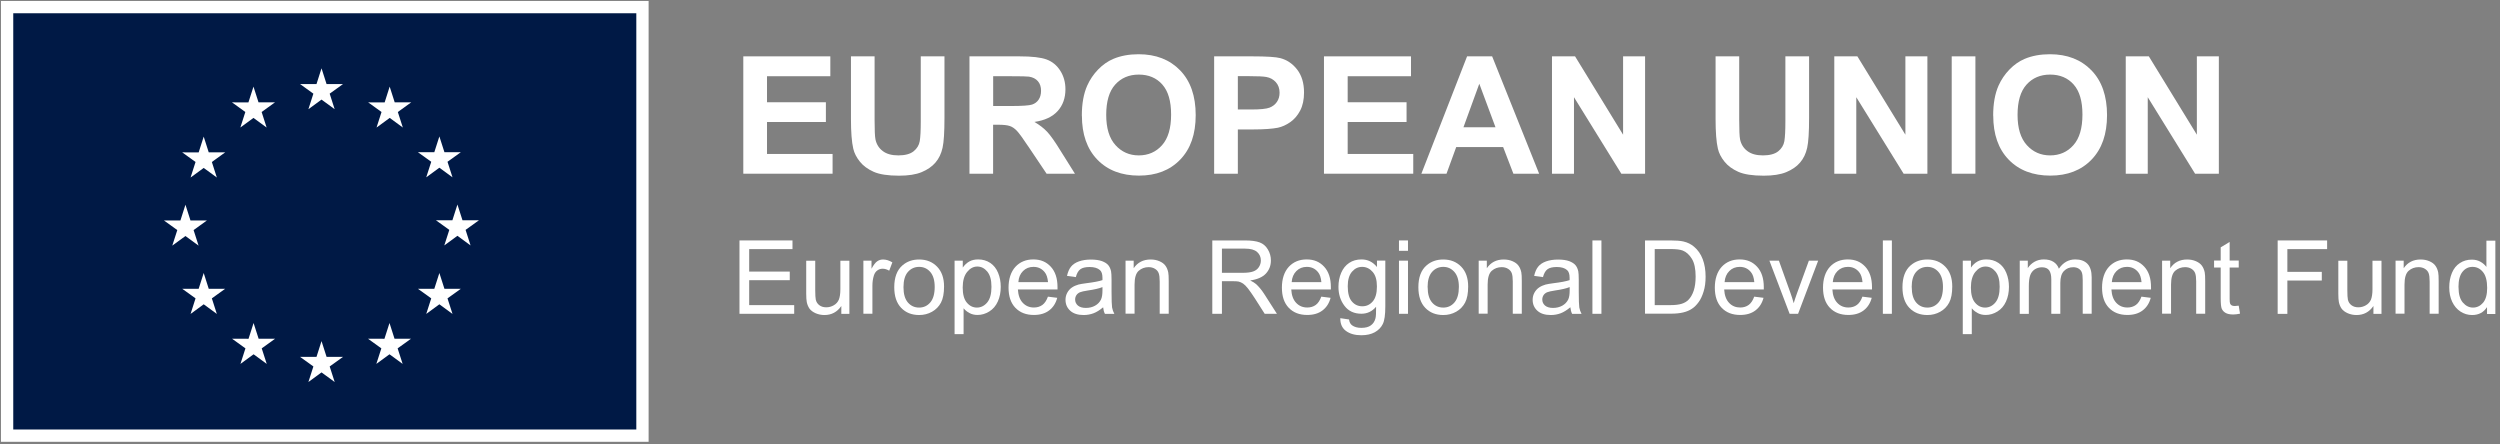 <svg width="366" height="65" viewBox="0 0 366 65" fill="none" xmlns="http://www.w3.org/2000/svg">
<rect x="0" y="0" width="366" height="65" fill="#808080" stroke="none"/>
<g clip-path="url(#clip0_508_1205)">
<path d="M108.82 25.43V8.25H121.56V11.16H112.29V14.97H120.91V17.86H112.29V22.54H121.89V25.43H108.82Z" fill="white"/>
<path d="M124.57 8.25H128.04V17.55C128.04 19.03 128.08 19.98 128.17 20.42C128.32 21.12 128.67 21.69 129.23 22.11C129.79 22.54 130.55 22.75 131.52 22.75C132.49 22.75 133.25 22.55 133.75 22.15C134.25 21.75 134.55 21.25 134.65 20.67C134.75 20.08 134.8 19.11 134.8 17.75V8.25H138.27V17.27C138.27 19.33 138.18 20.79 137.99 21.64C137.8 22.49 137.46 23.21 136.95 23.8C136.45 24.39 135.77 24.85 134.93 25.2C134.09 25.55 132.98 25.72 131.63 25.72C129.99 25.72 128.75 25.53 127.9 25.15C127.05 24.77 126.38 24.28 125.89 23.67C125.4 23.06 125.07 22.43 124.92 21.77C124.69 20.79 124.58 19.33 124.58 17.41V8.25H124.57Z" fill="white"/>
<path d="M141.93 25.43V8.25H149.23C151.07 8.25 152.4 8.4 153.23 8.71C154.06 9.02 154.73 9.57 155.23 10.36C155.73 11.15 155.98 12.05 155.98 13.07C155.98 14.36 155.6 15.42 154.84 16.26C154.08 17.1 152.95 17.63 151.44 17.85C152.19 18.29 152.81 18.77 153.3 19.29C153.79 19.81 154.45 20.74 155.27 22.08L157.37 25.43H153.22L150.71 21.69C149.82 20.35 149.21 19.51 148.88 19.16C148.55 18.81 148.2 18.57 147.84 18.45C147.47 18.32 146.89 18.26 146.09 18.26H145.39V25.43H141.92H141.93ZM145.4 15.52H147.97C149.63 15.52 150.67 15.45 151.09 15.31C151.51 15.17 151.83 14.93 152.06 14.58C152.29 14.24 152.41 13.81 152.41 13.29C152.41 12.71 152.26 12.25 151.95 11.89C151.64 11.53 151.21 11.31 150.64 11.22C150.36 11.18 149.52 11.16 148.11 11.16H145.4V15.52Z" fill="white"/>
<path d="M158.38 16.94C158.38 15.19 158.64 13.72 159.17 12.53C159.56 11.66 160.09 10.87 160.77 10.17C161.45 9.47 162.19 8.96 162.99 8.62C164.06 8.17 165.29 7.94 166.69 7.94C169.22 7.94 171.25 8.73 172.77 10.3C174.29 11.87 175.05 14.05 175.05 16.85C175.05 19.65 174.3 21.79 172.79 23.36C171.28 24.93 169.27 25.71 166.74 25.71C164.21 25.71 162.15 24.93 160.65 23.37C159.14 21.81 158.39 19.66 158.39 16.93L158.38 16.94ZM161.95 16.82C161.95 18.77 162.4 20.24 163.3 21.24C164.2 22.24 165.34 22.75 166.72 22.75C168.1 22.75 169.24 22.25 170.12 21.26C171.01 20.26 171.45 18.77 171.45 16.78C171.45 14.79 171.02 13.34 170.16 12.37C169.3 11.4 168.15 10.92 166.72 10.92C165.29 10.92 164.14 11.41 163.26 12.39C162.38 13.37 161.95 14.85 161.95 16.83V16.82Z" fill="white"/>
<path d="M177.75 25.43V8.25H183.32C185.43 8.25 186.8 8.34 187.44 8.51C188.42 8.77 189.25 9.33 189.91 10.19C190.57 11.05 190.91 12.17 190.91 13.54C190.91 14.59 190.72 15.48 190.34 16.2C189.96 16.92 189.47 17.48 188.88 17.89C188.29 18.3 187.69 18.57 187.08 18.7C186.25 18.86 185.05 18.95 183.48 18.95H181.22V25.43H177.75ZM181.22 11.16V16.03H183.12C184.49 16.03 185.4 15.94 185.86 15.76C186.32 15.58 186.68 15.3 186.94 14.92C187.2 14.54 187.33 14.09 187.33 13.58C187.33 12.96 187.15 12.44 186.78 12.03C186.41 11.62 185.95 11.37 185.39 11.27C184.98 11.19 184.14 11.15 182.89 11.15H181.21L181.22 11.16Z" fill="white"/>
<path d="M193.83 25.43V8.25H206.57V11.16H197.3V14.97H205.92V17.86H197.3V22.54H206.9V25.43H193.83Z" fill="white"/>
<path d="M225.33 25.43H221.56L220.06 21.53H213.19L211.77 25.43H208.09L214.78 8.25H218.45L225.33 25.43ZM218.94 18.63L216.57 12.26L214.25 18.63H218.94Z" fill="white"/>
<path d="M227.21 25.43V8.25H230.59L237.62 19.72V8.25H240.84V25.43H237.36L230.43 14.23V25.43H227.21Z" fill="white"/>
<path d="M251.15 8.25H254.62V17.55C254.62 19.03 254.66 19.98 254.75 20.42C254.9 21.12 255.25 21.69 255.81 22.11C256.37 22.54 257.13 22.75 258.1 22.75C259.07 22.75 259.83 22.55 260.33 22.15C260.83 21.75 261.13 21.25 261.23 20.67C261.33 20.08 261.38 19.11 261.38 17.75V8.25H264.85V17.27C264.85 19.33 264.76 20.79 264.57 21.64C264.38 22.49 264.04 23.21 263.53 23.8C263.03 24.39 262.35 24.85 261.51 25.2C260.67 25.55 259.56 25.72 258.21 25.72C256.57 25.72 255.33 25.53 254.48 25.15C253.63 24.77 252.96 24.28 252.47 23.67C251.98 23.06 251.65 22.43 251.5 21.77C251.27 20.79 251.16 19.33 251.16 17.41V8.25H251.15Z" fill="white"/>
<path d="M268.54 25.43V8.25H271.92L278.95 19.72V8.25H282.17V25.43H278.69L271.76 14.23V25.43H268.54Z" fill="white"/>
<path d="M285.73 25.43V8.25H289.2V25.43H285.73Z" fill="white"/>
<path d="M291.8 16.94C291.8 15.19 292.06 13.72 292.59 12.53C292.98 11.66 293.51 10.87 294.19 10.17C294.87 9.47 295.61 8.96 296.41 8.62C297.48 8.17 298.71 7.94 300.11 7.94C302.64 7.94 304.67 8.73 306.19 10.3C307.71 11.87 308.47 14.05 308.47 16.85C308.47 19.65 307.72 21.79 306.21 23.36C304.7 24.93 302.69 25.71 300.16 25.71C297.63 25.71 295.57 24.93 294.07 23.37C292.56 21.81 291.81 19.66 291.81 16.93L291.8 16.94ZM295.37 16.82C295.37 18.77 295.82 20.24 296.72 21.24C297.62 22.24 298.76 22.75 300.14 22.75C301.52 22.75 302.66 22.25 303.54 21.26C304.43 20.26 304.87 18.77 304.87 16.78C304.87 14.79 304.44 13.34 303.58 12.37C302.72 11.4 301.57 10.92 300.14 10.92C298.71 10.92 297.56 11.41 296.68 12.39C295.8 13.37 295.37 14.85 295.37 16.83V16.82Z" fill="white"/>
<path d="M311.21 25.43V8.25H314.59L321.62 19.72V8.25H324.84V25.43H321.36L314.43 14.23V25.43H311.21Z" fill="white"/>
<path d="M108.26 45.94V35.2H116.02V36.47H109.68V39.76H115.62V41.02H109.68V44.67H116.27V45.94H108.26Z" fill="white"/>
<path d="M123.17 45.94V44.8C122.56 45.68 121.74 46.12 120.7 46.12C120.24 46.12 119.81 46.03 119.41 45.86C119.01 45.68 118.72 45.46 118.52 45.2C118.33 44.93 118.19 44.61 118.11 44.22C118.06 43.96 118.03 43.55 118.03 42.99V38.17H119.35V42.48C119.35 43.17 119.38 43.63 119.43 43.87C119.51 44.22 119.69 44.49 119.96 44.69C120.23 44.89 120.56 44.99 120.96 44.99C121.36 44.99 121.73 44.89 122.07 44.69C122.42 44.49 122.66 44.21 122.81 43.86C122.95 43.51 123.03 43 123.03 42.34V38.17H124.35V45.95H123.17V45.94Z" fill="white"/>
<path d="M126.4 45.94V38.16H127.59V39.34C127.89 38.79 128.17 38.42 128.43 38.25C128.69 38.07 128.97 37.99 129.28 37.99C129.72 37.99 130.18 38.13 130.64 38.41L130.18 39.63C129.86 39.44 129.54 39.34 129.21 39.34C128.92 39.34 128.66 39.43 128.43 39.6C128.2 39.77 128.04 40.01 127.94 40.32C127.79 40.79 127.72 41.3 127.72 41.86V45.93H126.4V45.94Z" fill="white"/>
<path d="M130.92 42.05C130.92 40.61 131.32 39.54 132.12 38.85C132.79 38.27 133.6 37.99 134.57 37.99C135.64 37.99 136.51 38.34 137.19 39.04C137.87 39.74 138.21 40.71 138.21 41.94C138.21 42.94 138.06 43.73 137.76 44.3C137.46 44.87 137.02 45.32 136.45 45.64C135.88 45.96 135.25 46.12 134.57 46.12C133.48 46.12 132.6 45.77 131.93 45.07C131.26 44.37 130.92 43.37 130.92 42.05ZM132.27 42.05C132.27 43.05 132.49 43.79 132.92 44.29C133.36 44.79 133.9 45.03 134.56 45.03C135.22 45.03 135.76 44.78 136.19 44.28C136.62 43.78 136.84 43.02 136.84 42C136.84 41.04 136.62 40.31 136.19 39.81C135.75 39.31 135.21 39.07 134.56 39.07C133.91 39.07 133.35 39.32 132.92 39.81C132.49 40.3 132.27 41.05 132.27 42.04V42.05Z" fill="white"/>
<path d="M139.75 48.92V38.16H140.95V39.17C141.23 38.77 141.55 38.48 141.91 38.28C142.27 38.08 142.7 37.98 143.21 37.98C143.87 37.98 144.46 38.15 144.97 38.49C145.48 38.83 145.86 39.31 146.12 39.94C146.38 40.56 146.51 41.25 146.51 41.99C146.51 42.79 146.37 43.5 146.08 44.14C145.79 44.78 145.38 45.26 144.83 45.6C144.29 45.94 143.71 46.11 143.11 46.11C142.67 46.11 142.28 46.02 141.93 45.83C141.58 45.64 141.29 45.41 141.07 45.13V48.92H139.75ZM140.94 42.09C140.94 43.09 141.14 43.83 141.55 44.31C141.95 44.79 142.45 45.03 143.02 45.03C143.59 45.03 144.11 44.78 144.52 44.29C144.94 43.79 145.15 43.03 145.15 41.99C145.15 40.95 144.94 40.26 144.54 39.76C144.13 39.27 143.65 39.02 143.08 39.02C142.51 39.02 142.02 39.28 141.59 39.81C141.16 40.33 140.94 41.1 140.94 42.1V42.09Z" fill="white"/>
<path d="M153.42 43.43L154.78 43.6C154.57 44.4 154.17 45.01 153.59 45.45C153.01 45.89 152.27 46.11 151.36 46.11C150.22 46.11 149.32 45.76 148.65 45.06C147.98 44.36 147.65 43.38 147.65 42.11C147.65 40.84 147.99 39.79 148.66 39.06C149.33 38.34 150.21 37.98 151.28 37.98C152.35 37.98 153.17 38.33 153.83 39.04C154.49 39.75 154.82 40.75 154.82 42.03C154.82 42.11 154.82 42.23 154.82 42.38H149.02C149.07 43.24 149.31 43.89 149.74 44.34C150.18 44.8 150.72 45.02 151.37 45.02C151.85 45.02 152.27 44.89 152.61 44.64C152.95 44.39 153.22 43.98 153.42 43.42V43.43ZM149.09 41.3H153.43C153.37 40.65 153.21 40.16 152.93 39.83C152.51 39.32 151.97 39.07 151.3 39.07C150.69 39.07 150.18 39.27 149.77 39.68C149.36 40.09 149.13 40.63 149.09 41.3Z" fill="white"/>
<path d="M161.51 44.98C161.02 45.39 160.55 45.69 160.1 45.86C159.65 46.03 159.16 46.12 158.65 46.12C157.8 46.12 157.14 45.91 156.68 45.49C156.22 45.07 155.99 44.54 155.99 43.89C155.99 43.51 156.08 43.16 156.25 42.85C156.42 42.54 156.65 42.28 156.93 42.09C157.21 41.9 157.53 41.76 157.88 41.66C158.14 41.59 158.53 41.53 159.05 41.46C160.11 41.33 160.9 41.18 161.4 41.01C161.4 40.83 161.4 40.72 161.4 40.67C161.4 40.13 161.28 39.76 161.03 39.54C160.69 39.24 160.19 39.09 159.53 39.09C158.91 39.09 158.45 39.2 158.16 39.42C157.86 39.64 157.65 40.02 157.5 40.57L156.21 40.39C156.33 39.84 156.52 39.39 156.79 39.05C157.06 38.71 157.45 38.45 157.95 38.27C158.46 38.09 159.05 38 159.71 38C160.37 38 160.91 38.08 161.33 38.23C161.75 38.39 162.05 38.58 162.25 38.82C162.45 39.06 162.58 39.36 162.66 39.72C162.7 39.94 162.73 40.35 162.73 40.93V42.69C162.73 43.92 162.76 44.69 162.81 45.02C162.87 45.34 162.98 45.66 163.14 45.95H161.76C161.62 45.68 161.54 45.36 161.5 44.99L161.51 44.98ZM161.4 42.03C160.92 42.23 160.2 42.39 159.25 42.53C158.71 42.61 158.32 42.7 158.1 42.79C157.88 42.89 157.7 43.03 157.58 43.22C157.46 43.41 157.4 43.62 157.4 43.85C157.4 44.2 157.53 44.49 157.8 44.73C158.07 44.96 158.46 45.08 158.97 45.08C159.48 45.08 159.93 44.97 160.32 44.75C160.72 44.53 161.01 44.22 161.19 43.84C161.33 43.54 161.4 43.1 161.4 42.52V42.04V42.03Z" fill="white"/>
<path d="M164.78 45.94V38.16H165.97V39.27C166.54 38.42 167.37 37.99 168.45 37.99C168.92 37.99 169.35 38.07 169.74 38.24C170.13 38.41 170.43 38.63 170.62 38.9C170.82 39.17 170.95 39.5 171.03 39.87C171.08 40.11 171.1 40.54 171.1 41.15V45.93H169.78V41.2C169.78 40.66 169.73 40.26 169.63 39.99C169.53 39.72 169.35 39.51 169.08 39.35C168.82 39.19 168.51 39.11 168.16 39.11C167.6 39.11 167.11 39.29 166.71 39.64C166.3 40 166.1 40.67 166.1 41.67V45.92H164.78V45.94Z" fill="white"/>
<path d="M177.48 45.94V35.2H182.24C183.2 35.2 183.92 35.3 184.42 35.49C184.92 35.68 185.32 36.02 185.61 36.51C185.91 37 186.06 37.54 186.06 38.13C186.06 38.89 185.81 39.53 185.32 40.06C184.83 40.58 184.06 40.91 183.03 41.06C183.4 41.24 183.69 41.42 183.89 41.59C184.3 41.97 184.7 42.45 185.07 43.02L186.94 45.94H185.15L183.73 43.71C183.31 43.07 182.97 42.57 182.7 42.23C182.43 41.89 182.19 41.65 181.98 41.51C181.77 41.37 181.55 41.28 181.33 41.22C181.17 41.19 180.9 41.17 180.54 41.17H178.89V45.94H177.47H177.48ZM178.9 39.94H181.95C182.6 39.94 183.11 39.87 183.47 39.74C183.84 39.61 184.11 39.39 184.3 39.1C184.49 38.81 184.59 38.48 184.59 38.14C184.59 37.63 184.41 37.22 184.04 36.89C183.67 36.56 183.09 36.4 182.29 36.4H178.89V39.95L178.9 39.94Z" fill="white"/>
<path d="M193.44 43.43L194.8 43.6C194.59 44.4 194.19 45.01 193.61 45.45C193.03 45.89 192.29 46.11 191.38 46.11C190.24 46.11 189.34 45.76 188.67 45.06C188 44.36 187.67 43.38 187.67 42.11C187.67 40.84 188.01 39.79 188.68 39.06C189.35 38.34 190.23 37.98 191.3 37.98C192.37 37.98 193.19 38.33 193.85 39.04C194.51 39.75 194.84 40.75 194.84 42.03C194.84 42.11 194.84 42.23 194.84 42.38H189.04C189.09 43.24 189.33 43.89 189.76 44.34C190.19 44.8 190.74 45.02 191.39 45.02C191.87 45.02 192.29 44.89 192.63 44.64C192.97 44.39 193.24 43.98 193.44 43.42V43.43ZM189.11 41.3H193.45C193.39 40.65 193.23 40.16 192.95 39.83C192.53 39.32 191.99 39.07 191.32 39.07C190.71 39.07 190.2 39.27 189.79 39.68C189.38 40.09 189.15 40.63 189.1 41.3H189.11Z" fill="white"/>
<path d="M196.22 46.58L197.5 46.77C197.55 47.17 197.7 47.45 197.95 47.63C198.28 47.87 198.72 48 199.29 48C199.9 48 200.37 47.88 200.7 47.63C201.03 47.39 201.26 47.04 201.37 46.6C201.44 46.33 201.47 45.77 201.46 44.91C200.88 45.59 200.17 45.93 199.31 45.93C198.24 45.93 197.41 45.54 196.83 44.77C196.24 44 195.95 43.07 195.95 41.99C195.95 41.25 196.08 40.56 196.35 39.94C196.62 39.31 197.01 38.83 197.52 38.49C198.03 38.15 198.63 37.98 199.32 37.98C200.24 37.98 200.99 38.35 201.59 39.09V38.15H202.81V44.87C202.81 46.08 202.69 46.94 202.44 47.44C202.19 47.95 201.8 48.34 201.27 48.64C200.74 48.93 200.08 49.08 199.3 49.08C198.37 49.08 197.62 48.87 197.05 48.45C196.48 48.03 196.2 47.4 196.22 46.56V46.58ZM197.31 41.91C197.31 42.93 197.51 43.67 197.92 44.14C198.32 44.61 198.83 44.84 199.44 44.84C200.05 44.84 200.55 44.61 200.96 44.14C201.37 43.67 201.58 42.94 201.58 41.95C201.58 40.96 201.37 40.28 200.95 39.8C200.53 39.32 200.02 39.07 199.42 39.07C198.82 39.07 198.34 39.31 197.93 39.78C197.52 40.26 197.31 40.96 197.31 41.9V41.91Z" fill="white"/>
<path d="M204.81 36.72V35.2H206.13V36.72H204.81ZM204.81 45.94V38.16H206.13V45.94H204.81Z" fill="white"/>
<path d="M207.65 42.05C207.65 40.61 208.05 39.54 208.85 38.85C209.52 38.27 210.33 37.99 211.3 37.99C212.37 37.99 213.24 38.34 213.92 39.04C214.6 39.74 214.94 40.71 214.94 41.94C214.94 42.94 214.79 43.73 214.49 44.3C214.19 44.87 213.75 45.32 213.18 45.64C212.61 45.96 211.98 46.12 211.3 46.12C210.21 46.12 209.33 45.77 208.66 45.07C207.99 44.37 207.65 43.37 207.65 42.05ZM209.01 42.05C209.01 43.05 209.23 43.79 209.66 44.29C210.09 44.79 210.64 45.03 211.3 45.03C211.96 45.03 212.5 44.78 212.93 44.28C213.36 43.78 213.58 43.02 213.58 42C213.58 41.04 213.36 40.31 212.92 39.81C212.48 39.31 211.94 39.07 211.29 39.07C210.64 39.07 210.08 39.32 209.65 39.81C209.22 40.3 209 41.05 209 42.04L209.01 42.05Z" fill="white"/>
<path d="M216.48 45.94V38.16H217.67V39.27C218.24 38.42 219.07 37.99 220.14 37.99C220.61 37.99 221.04 38.07 221.43 38.24C221.82 38.41 222.12 38.63 222.31 38.9C222.51 39.17 222.64 39.5 222.72 39.87C222.77 40.11 222.79 40.54 222.79 41.15V45.93H221.47V41.2C221.47 40.66 221.42 40.26 221.32 39.99C221.22 39.72 221.03 39.51 220.77 39.35C220.51 39.19 220.2 39.11 219.85 39.11C219.29 39.11 218.8 39.29 218.4 39.64C217.99 40 217.79 40.67 217.79 41.67V45.92H216.47L216.48 45.94Z" fill="white"/>
<path d="M229.9 44.98C229.41 45.39 228.94 45.69 228.49 45.86C228.04 46.03 227.55 46.12 227.04 46.12C226.18 46.12 225.53 45.91 225.07 45.49C224.61 45.07 224.38 44.54 224.38 43.89C224.38 43.51 224.47 43.16 224.64 42.85C224.81 42.54 225.04 42.28 225.32 42.09C225.6 41.9 225.92 41.76 226.27 41.66C226.53 41.59 226.92 41.53 227.44 41.46C228.5 41.33 229.29 41.18 229.79 41.01C229.79 40.83 229.79 40.72 229.79 40.67C229.79 40.13 229.67 39.76 229.42 39.54C229.08 39.24 228.58 39.09 227.92 39.09C227.3 39.09 226.84 39.2 226.55 39.42C226.25 39.64 226.04 40.02 225.89 40.57L224.6 40.39C224.72 39.84 224.91 39.39 225.18 39.05C225.45 38.71 225.84 38.45 226.34 38.27C226.85 38.09 227.44 38 228.11 38C228.78 38 229.31 38.08 229.73 38.23C230.14 38.39 230.45 38.58 230.65 38.82C230.85 39.06 230.98 39.36 231.06 39.72C231.1 39.94 231.13 40.35 231.13 40.93V42.69C231.13 43.92 231.16 44.69 231.21 45.02C231.27 45.34 231.38 45.66 231.54 45.95H230.16C230.02 45.68 229.94 45.36 229.9 44.99V44.98ZM229.79 42.03C229.31 42.23 228.59 42.39 227.64 42.53C227.1 42.61 226.72 42.7 226.49 42.79C226.27 42.89 226.09 43.03 225.97 43.22C225.85 43.41 225.79 43.62 225.79 43.85C225.79 44.2 225.92 44.49 226.19 44.73C226.46 44.96 226.85 45.08 227.36 45.08C227.87 45.08 228.32 44.97 228.72 44.75C229.11 44.53 229.41 44.22 229.59 43.84C229.73 43.54 229.8 43.1 229.8 42.52V42.04L229.79 42.03Z" fill="white"/>
<path d="M233.13 45.94V35.2H234.45V45.94H233.13Z" fill="white"/>
<path d="M240.83 45.94V35.2H244.53C245.37 35.2 246 35.25 246.44 35.35C247.06 35.49 247.58 35.75 248.01 36.12C248.58 36.6 249 37.21 249.28 37.95C249.56 38.69 249.7 39.55 249.7 40.5C249.7 41.32 249.61 42.04 249.41 42.67C249.22 43.3 248.98 43.82 248.68 44.23C248.38 44.64 248.06 44.97 247.7 45.2C247.35 45.44 246.92 45.62 246.42 45.74C245.92 45.86 245.34 45.92 244.69 45.92H240.82L240.83 45.94ZM242.25 44.67H244.54C245.25 44.67 245.8 44.6 246.21 44.47C246.61 44.34 246.93 44.15 247.17 43.91C247.51 43.57 247.77 43.12 247.96 42.55C248.15 41.98 248.24 41.29 248.24 40.48C248.24 39.36 248.06 38.49 247.69 37.89C247.32 37.29 246.87 36.88 246.35 36.68C245.97 36.53 245.36 36.46 244.51 36.46H242.25V44.66V44.67Z" fill="white"/>
<path d="M256.82 43.43L258.18 43.6C257.97 44.4 257.57 45.01 256.99 45.45C256.41 45.89 255.67 46.11 254.76 46.11C253.62 46.11 252.72 45.76 252.05 45.06C251.38 44.36 251.05 43.38 251.05 42.11C251.05 40.84 251.39 39.79 252.06 39.06C252.73 38.34 253.61 37.98 254.68 37.98C255.75 37.98 256.57 38.33 257.23 39.04C257.89 39.75 258.22 40.75 258.22 42.03C258.22 42.11 258.22 42.23 258.22 42.38H252.42C252.47 43.24 252.71 43.89 253.14 44.34C253.57 44.8 254.12 45.02 254.77 45.02C255.25 45.02 255.67 44.89 256.01 44.64C256.35 44.39 256.62 43.98 256.82 43.42V43.43ZM252.49 41.3H256.83C256.77 40.65 256.61 40.16 256.33 39.83C255.91 39.32 255.37 39.07 254.7 39.07C254.09 39.07 253.58 39.27 253.17 39.68C252.76 40.09 252.53 40.63 252.48 41.3H252.49Z" fill="white"/>
<path d="M262 45.94L259.04 38.16H260.43L262.1 42.82C262.28 43.32 262.45 43.85 262.6 44.39C262.72 43.98 262.88 43.49 263.09 42.91L264.82 38.16H266.18L263.24 45.94H262.01H262Z" fill="white"/>
<path d="M272.66 43.43L274.02 43.6C273.81 44.4 273.41 45.01 272.83 45.45C272.25 45.89 271.51 46.11 270.6 46.11C269.46 46.11 268.56 45.76 267.89 45.06C267.22 44.36 266.89 43.38 266.89 42.11C266.89 40.84 267.23 39.79 267.9 39.06C268.57 38.34 269.45 37.98 270.52 37.98C271.59 37.98 272.41 38.33 273.07 39.04C273.73 39.75 274.06 40.75 274.06 42.03C274.06 42.11 274.06 42.23 274.06 42.38H268.26C268.31 43.24 268.55 43.89 268.98 44.34C269.41 44.8 269.96 45.02 270.61 45.02C271.09 45.02 271.51 44.89 271.85 44.64C272.19 44.39 272.46 43.98 272.66 43.42V43.43ZM268.33 41.3H272.67C272.61 40.65 272.45 40.16 272.17 39.83C271.75 39.32 271.21 39.07 270.54 39.07C269.93 39.07 269.42 39.27 269.01 39.68C268.6 40.09 268.37 40.63 268.32 41.3H268.33Z" fill="white"/>
<path d="M275.65 45.94V35.2H276.97V45.94H275.65Z" fill="white"/>
<path d="M278.52 42.05C278.52 40.61 278.92 39.54 279.72 38.85C280.39 38.27 281.2 37.99 282.17 37.99C283.24 37.99 284.11 38.34 284.79 39.04C285.47 39.74 285.81 40.71 285.81 41.94C285.81 42.94 285.66 43.73 285.36 44.3C285.06 44.87 284.62 45.32 284.05 45.64C283.48 45.96 282.85 46.12 282.17 46.12C281.08 46.12 280.2 45.77 279.53 45.07C278.86 44.37 278.52 43.37 278.52 42.05ZM279.88 42.05C279.88 43.05 280.1 43.79 280.53 44.29C280.96 44.79 281.51 45.03 282.17 45.03C282.83 45.03 283.37 44.78 283.8 44.28C284.23 43.78 284.45 43.02 284.45 42C284.45 41.04 284.23 40.31 283.79 39.81C283.35 39.31 282.81 39.07 282.16 39.07C281.51 39.07 280.95 39.32 280.52 39.81C280.09 40.3 279.87 41.05 279.87 42.04L279.88 42.05Z" fill="white"/>
<path d="M287.35 48.92V38.16H288.55V39.17C288.83 38.77 289.15 38.48 289.51 38.28C289.87 38.08 290.3 37.98 290.81 37.98C291.47 37.98 292.06 38.15 292.57 38.49C293.08 38.83 293.46 39.31 293.72 39.94C293.98 40.56 294.11 41.25 294.11 41.99C294.11 42.79 293.97 43.5 293.68 44.14C293.39 44.78 292.98 45.26 292.43 45.6C291.88 45.94 291.31 46.11 290.71 46.11C290.27 46.11 289.88 46.02 289.53 45.83C289.18 45.64 288.89 45.41 288.67 45.13V48.92H287.35ZM288.54 42.09C288.54 43.09 288.74 43.83 289.15 44.31C289.55 44.79 290.05 45.03 290.62 45.03C291.19 45.03 291.71 44.78 292.12 44.29C292.54 43.79 292.75 43.03 292.75 41.99C292.75 40.95 292.55 40.26 292.14 39.76C291.73 39.27 291.25 39.02 290.68 39.02C290.11 39.02 289.62 39.28 289.19 39.81C288.76 40.33 288.54 41.1 288.54 42.1V42.09Z" fill="white"/>
<path d="M295.69 45.94V38.16H296.87V39.25C297.11 38.87 297.44 38.56 297.84 38.33C298.24 38.1 298.71 37.98 299.22 37.98C299.8 37.98 300.27 38.1 300.64 38.34C301.01 38.58 301.27 38.91 301.42 39.34C302.04 38.43 302.84 37.98 303.82 37.98C304.59 37.98 305.18 38.19 305.6 38.62C306.01 39.05 306.22 39.71 306.22 40.59V45.93H304.91V41.03C304.91 40.5 304.87 40.12 304.78 39.89C304.7 39.66 304.54 39.47 304.32 39.33C304.1 39.19 303.83 39.12 303.53 39.12C302.98 39.12 302.53 39.3 302.17 39.67C301.81 40.03 301.63 40.62 301.63 41.42V45.94H300.31V40.89C300.31 40.3 300.2 39.86 299.99 39.57C299.78 39.28 299.42 39.13 298.94 39.13C298.57 39.13 298.23 39.23 297.91 39.42C297.6 39.62 297.37 39.9 297.23 40.28C297.09 40.66 297.02 41.2 297.02 41.91V45.95H295.7L295.69 45.94Z" fill="white"/>
<path d="M313.51 43.43L314.87 43.6C314.66 44.4 314.26 45.01 313.68 45.45C313.1 45.89 312.36 46.11 311.45 46.11C310.31 46.11 309.41 45.76 308.74 45.06C308.07 44.36 307.74 43.38 307.74 42.11C307.74 40.84 308.08 39.79 308.75 39.06C309.42 38.34 310.3 37.98 311.37 37.98C312.44 37.98 313.26 38.33 313.92 39.04C314.58 39.75 314.91 40.75 314.91 42.03C314.91 42.11 314.91 42.23 314.91 42.38H309.11C309.16 43.24 309.4 43.89 309.83 44.34C310.26 44.8 310.81 45.02 311.46 45.02C311.94 45.02 312.36 44.89 312.7 44.64C313.04 44.39 313.31 43.98 313.51 43.42V43.43ZM309.18 41.3H313.52C313.46 40.65 313.3 40.16 313.02 39.83C312.6 39.32 312.06 39.07 311.39 39.07C310.78 39.07 310.27 39.27 309.86 39.68C309.45 40.09 309.22 40.63 309.17 41.3H309.18Z" fill="white"/>
<path d="M316.53 45.94V38.16H317.72V39.27C318.29 38.42 319.12 37.99 320.19 37.99C320.66 37.99 321.09 38.07 321.48 38.24C321.87 38.41 322.17 38.63 322.36 38.9C322.56 39.17 322.69 39.5 322.77 39.87C322.82 40.11 322.84 40.54 322.84 41.15V45.93H321.52V41.2C321.52 40.66 321.47 40.26 321.37 39.99C321.27 39.72 321.08 39.51 320.82 39.35C320.56 39.19 320.25 39.11 319.9 39.11C319.34 39.11 318.85 39.29 318.45 39.64C318.04 40 317.84 40.67 317.84 41.67V45.92H316.52L316.53 45.94Z" fill="white"/>
<path d="M327.75 44.76L327.94 45.92C327.57 46 327.24 46.04 326.94 46.04C326.46 46.04 326.09 45.96 325.83 45.81C325.57 45.66 325.38 45.46 325.27 45.21C325.16 44.96 325.11 44.45 325.11 43.65V39.17H324.14V38.14H325.11V36.21L326.42 35.42V38.14H327.75V39.17H326.42V43.72C326.42 44.1 326.44 44.34 326.49 44.45C326.54 44.56 326.61 44.64 326.72 44.71C326.83 44.77 326.97 44.8 327.17 44.8C327.32 44.8 327.51 44.78 327.75 44.75V44.76Z" fill="white"/>
<path d="M333.45 45.94V35.2H340.69V36.47H334.87V39.8H339.91V41.07H334.87V45.95H333.45V45.94Z" fill="white"/>
<path d="M347.47 45.94V44.8C346.86 45.68 346.04 46.12 345 46.12C344.54 46.12 344.11 46.03 343.71 45.86C343.31 45.68 343.02 45.46 342.82 45.2C342.63 44.93 342.49 44.61 342.41 44.22C342.36 43.96 342.33 43.55 342.33 42.99V38.17H343.65V42.48C343.65 43.17 343.68 43.63 343.73 43.87C343.81 44.22 343.99 44.49 344.26 44.69C344.53 44.89 344.86 44.99 345.26 44.99C345.66 44.99 346.03 44.89 346.37 44.69C346.72 44.49 346.96 44.21 347.11 43.86C347.25 43.51 347.33 43 347.33 42.34V38.17H348.65V45.95H347.47V45.94Z" fill="white"/>
<path d="M350.71 45.94V38.16H351.9V39.27C352.47 38.42 353.3 37.99 354.37 37.99C354.84 37.99 355.27 38.07 355.66 38.24C356.05 38.41 356.35 38.63 356.54 38.9C356.74 39.17 356.87 39.5 356.95 39.87C357 40.11 357.02 40.54 357.02 41.15V45.93H355.7V41.2C355.7 40.66 355.65 40.26 355.55 39.99C355.45 39.72 355.26 39.51 355 39.35C354.74 39.19 354.43 39.11 354.08 39.11C353.52 39.11 353.03 39.29 352.63 39.64C352.22 40 352.02 40.67 352.02 41.67V45.92H350.7L350.71 45.94Z" fill="white"/>
<path d="M364.1 45.94V44.96C363.61 45.73 362.88 46.12 361.92 46.12C361.3 46.12 360.73 45.95 360.21 45.61C359.69 45.27 359.29 44.79 359 44.18C358.71 43.57 358.57 42.86 358.57 42.07C358.57 41.28 358.7 40.59 358.96 39.96C359.22 39.33 359.61 38.84 360.13 38.51C360.65 38.17 361.23 38.01 361.87 38.01C362.34 38.01 362.76 38.11 363.12 38.31C363.49 38.51 363.78 38.77 364.01 39.08V35.23H365.32V45.97H364.1V45.94ZM359.93 42.06C359.93 43.06 360.14 43.8 360.56 44.29C360.98 44.78 361.48 45.03 362.05 45.03C362.62 45.03 363.12 44.79 363.52 44.32C363.92 43.85 364.12 43.13 364.12 42.16C364.12 41.1 363.91 40.31 363.5 39.82C363.09 39.32 362.58 39.07 361.98 39.07C361.38 39.07 360.9 39.31 360.51 39.79C360.12 40.27 359.92 41.02 359.92 42.05L359.93 42.06Z" fill="white"/>
<path d="M1.94 1.04H1.04V1.94V62.879V63.779H1.94H93.157H94.057V62.879V1.94V1.04H93.157H1.94Z" fill="#001945" stroke="white" stroke-width="1.8"/>
<path d="M24 32.275L26.412 32.281L27.149 29.97L27.885 32.275H30.294L28.342 33.683L29.072 35.959L27.149 34.553L25.222 35.959L25.956 33.683L24 32.275Z" fill="white"/>
<path d="M31.745 45.96L29.822 44.548L27.898 45.96L28.628 43.681L26.676 42.276H29.085L29.822 39.968L30.558 42.276H32.967L31.015 43.681L31.745 45.96Z" fill="white"/>
<path d="M31.015 23.714L31.745 25.99L29.822 24.584L27.898 25.99L28.628 23.714L26.676 22.306L29.085 22.309L29.822 20.001L30.558 22.306H32.967L31.015 23.714Z" fill="white"/>
<path d="M36.37 14.989L37.11 12.682L37.847 14.986H40.256L38.303 16.395L39.033 18.67L37.11 17.262L35.187 18.67L35.917 16.395L33.964 14.986L36.37 14.989Z" fill="white"/>
<path d="M39.05 53.276L37.126 51.868L35.2 53.276L35.933 51.001L33.977 49.592L36.386 49.596L37.123 47.288L37.863 49.592H40.272L38.316 51.001L39.05 53.276Z" fill="white"/>
<path d="M46.335 12.308L47.071 10L47.808 12.305H50.22L48.264 13.713L48.995 15.989L47.071 14.58L45.148 15.989L45.878 13.713L43.925 12.305L46.335 12.308Z" fill="white"/>
<path d="M48.998 55.929L47.074 54.52L45.148 55.929L45.881 53.65L43.925 52.245H46.335L47.071 49.937L47.811 52.245H50.22L48.264 53.65L48.998 55.929Z" fill="white"/>
<path d="M58.946 53.276L57.023 51.868L55.096 53.276L55.83 51.001L53.877 49.592L56.283 49.596L57.023 47.288L57.759 49.592H60.169L58.213 51.001L58.946 53.276Z" fill="white"/>
<path d="M58.242 16.398L58.975 18.673L57.052 17.262L55.125 18.673L55.855 16.398L53.903 14.986L56.312 14.993L57.048 12.682L57.785 14.986H60.197L58.242 16.398Z" fill="white"/>
<path d="M63.584 22.28L64.324 19.972L65.064 22.28H67.469L65.514 23.685L66.247 25.961L64.324 24.552L62.401 25.961L63.134 23.685L61.178 22.28H63.584Z" fill="white"/>
<path d="M66.247 45.96L64.324 44.548L62.401 45.96L63.134 43.681L61.178 42.276H63.584L64.324 39.968L65.064 42.276H67.469L65.514 43.681L66.247 45.96Z" fill="white"/>
<path d="M68.891 35.933L66.968 34.521L65.044 35.933L65.778 33.654L63.822 32.249H66.231L66.968 29.941L67.708 32.249H70.117L68.161 33.654L68.891 35.933Z" fill="white"/>
</g>
<defs>
<clipPath id="clip0_508_1205">
<rect width="366" height="65" fill="white"/>
</clipPath>
</defs>
</svg>
